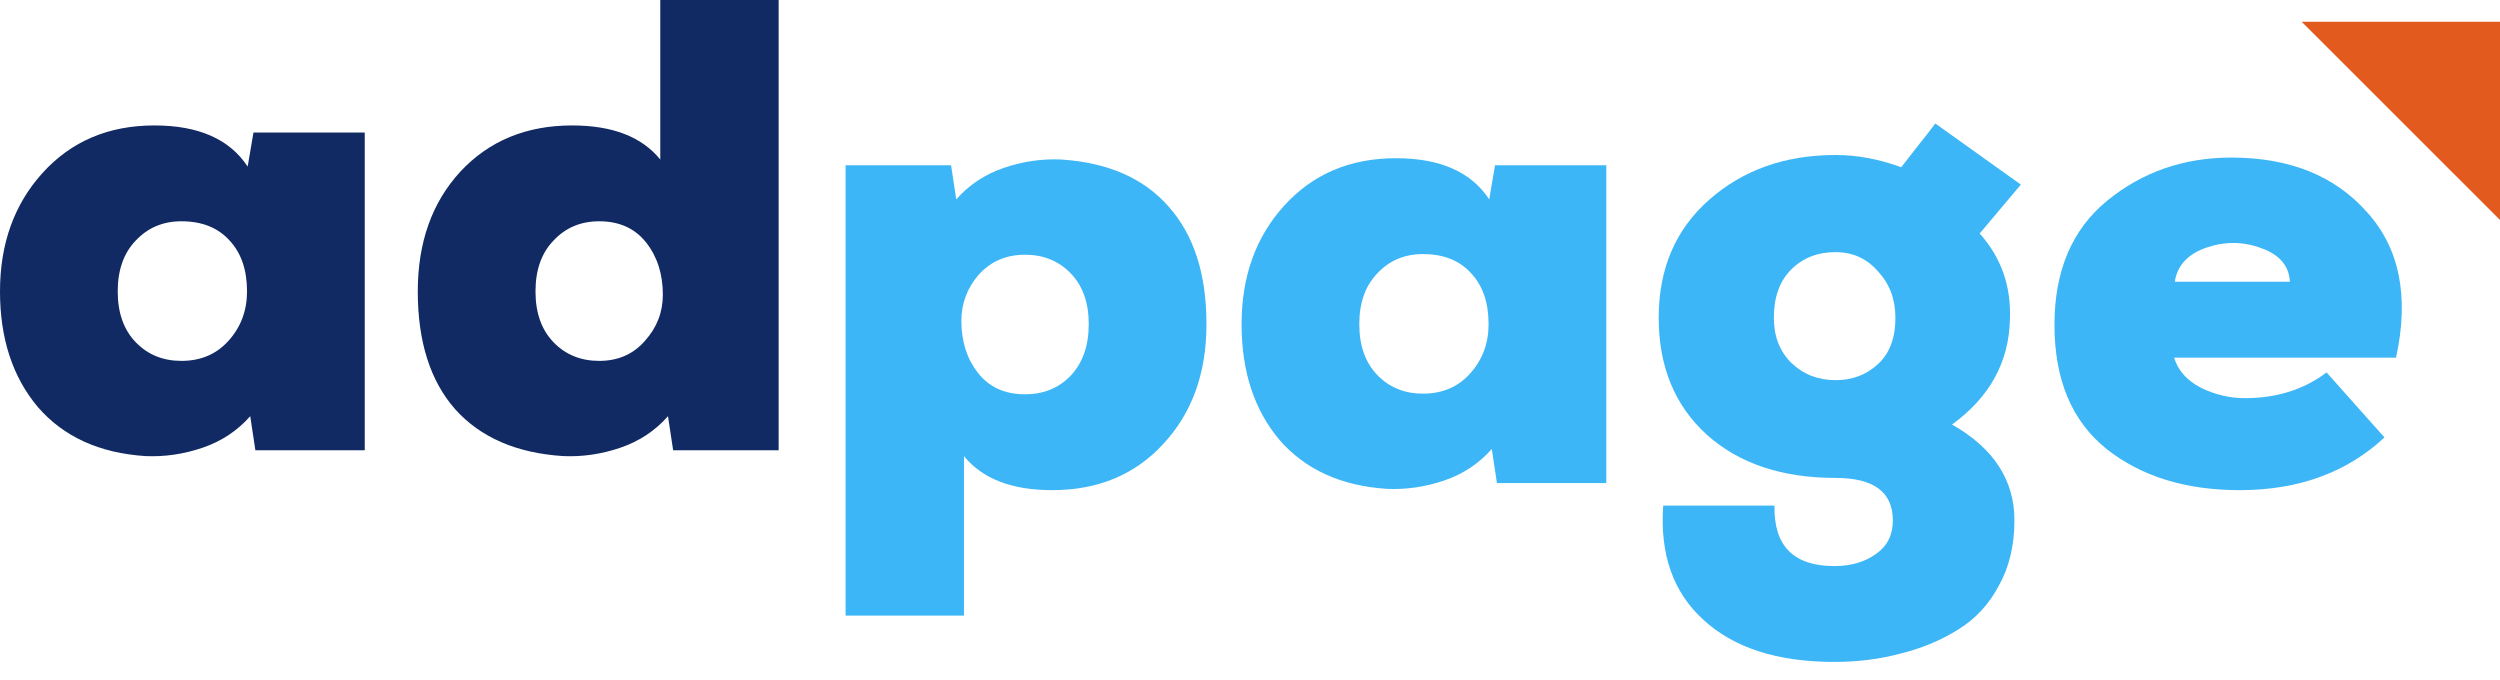 <svg width="136" height="37" viewBox="0 0 136 37" fill="none" xmlns="http://www.w3.org/2000/svg">
<path d="M13.473 9.063L13.788 7.209H19.842V24.496H13.893L13.613 22.641C12.913 23.434 12.05 24.006 11.023 24.356C9.997 24.706 8.959 24.858 7.909 24.811C5.412 24.648 3.464 23.761 2.065 22.151C0.688 20.518 0 18.419 0 15.852C0 13.263 0.77 11.117 2.31 9.413C3.873 7.687 5.902 6.824 8.399 6.824C10.802 6.824 12.493 7.57 13.473 9.063ZM9.868 12.038C8.865 12.038 8.037 12.388 7.384 13.088C6.731 13.764 6.404 14.686 6.404 15.852C6.404 17.019 6.731 17.94 7.384 18.617C8.037 19.294 8.865 19.632 9.868 19.632C10.918 19.632 11.77 19.27 12.423 18.547C13.1 17.8 13.438 16.902 13.438 15.852C13.438 14.686 13.123 13.764 12.493 13.088C11.863 12.388 10.988 12.038 9.868 12.038Z" fill="#112A64"/>
<path d="M35.919 8.679V0H42.358V24.496H36.619L36.339 22.641C35.639 23.434 34.776 24.006 33.75 24.356C32.723 24.706 31.685 24.858 30.635 24.811C28.092 24.648 26.133 23.796 24.756 22.256C23.403 20.717 22.727 18.582 22.727 15.852C22.727 13.193 23.496 11.023 25.036 9.343C26.599 7.664 28.629 6.824 31.125 6.824C33.318 6.824 34.916 7.442 35.919 8.679ZM32.595 12.038C31.592 12.038 30.764 12.388 30.11 13.088C29.457 13.764 29.131 14.686 29.131 15.852C29.131 17.019 29.457 17.94 30.11 18.617C30.764 19.294 31.592 19.632 32.595 19.632C33.621 19.632 34.45 19.27 35.08 18.547C35.733 17.824 36.059 16.984 36.059 16.027C36.059 14.908 35.756 13.963 35.15 13.193C34.543 12.423 33.691 12.038 32.595 12.038Z" fill="#112A64"/>
<path d="M52.439 24.81V33.488H46V8.992H51.739L52.019 10.847C52.719 10.054 53.582 9.482 54.609 9.132C55.635 8.782 56.673 8.631 57.723 8.677C60.266 8.841 62.214 9.692 63.567 11.232C64.944 12.772 65.632 14.906 65.632 17.636C65.632 20.295 64.85 22.465 63.287 24.145C61.747 25.825 59.729 26.664 57.233 26.664C55.04 26.664 53.442 26.046 52.439 24.81ZM55.763 21.45C56.767 21.45 57.595 21.112 58.248 20.435C58.901 19.735 59.228 18.802 59.228 17.636C59.228 16.469 58.901 15.548 58.248 14.871C57.595 14.195 56.767 13.857 55.763 13.857C54.737 13.857 53.897 14.218 53.244 14.941C52.614 15.665 52.299 16.504 52.299 17.461C52.299 18.581 52.602 19.526 53.209 20.295C53.815 21.065 54.667 21.45 55.763 21.45Z" fill="#3CB6F6"/>
<path d="M81.014 10.847L81.329 8.992H87.383V26.279H81.434L81.154 24.425C80.454 25.218 79.591 25.79 78.565 26.139C77.538 26.489 76.5 26.641 75.45 26.594C72.954 26.431 71.006 25.544 69.606 23.935C68.23 22.302 67.542 20.202 67.542 17.636C67.542 15.046 68.311 12.9 69.851 11.197C71.414 9.471 73.444 8.607 75.94 8.607C78.343 8.607 80.035 9.354 81.014 10.847ZM77.41 13.822C76.407 13.822 75.579 14.171 74.925 14.871C74.272 15.548 73.946 16.469 73.946 17.636C73.946 18.802 74.272 19.724 74.925 20.4C75.579 21.077 76.407 21.415 77.41 21.415C78.46 21.415 79.311 21.054 79.965 20.33C80.641 19.584 80.979 18.686 80.979 17.636C80.979 16.469 80.665 15.548 80.035 14.871C79.405 14.171 78.53 13.822 77.41 13.822Z" fill="#3CB6F6"/>
<path d="M90.478 27.504H96.532C96.486 29.697 97.57 30.794 99.787 30.794C100.696 30.794 101.455 30.572 102.061 30.129C102.668 29.709 102.971 29.102 102.971 28.309C102.971 26.769 101.933 25.999 99.857 25.999C96.94 25.999 94.608 25.218 92.858 23.655C91.108 22.068 90.233 19.945 90.233 17.286C90.233 14.626 91.143 12.492 92.963 10.882C94.806 9.249 97.104 8.432 99.857 8.432C101.023 8.432 102.213 8.654 103.426 9.097C103.589 8.887 103.881 8.514 104.301 7.977C104.744 7.418 105.071 6.998 105.281 6.718L109.935 10.042L107.695 12.702C108.862 14.008 109.41 15.559 109.34 17.356C109.293 19.689 108.244 21.602 106.191 23.095C108.453 24.378 109.585 26.116 109.585 28.309C109.585 29.662 109.305 30.84 108.745 31.843C108.209 32.87 107.462 33.675 106.505 34.258C105.572 34.841 104.534 35.273 103.391 35.553C102.271 35.856 101.07 36.008 99.787 36.008C96.707 36.008 94.339 35.25 92.683 33.733C91.026 32.24 90.291 30.164 90.478 27.504ZM99.857 13.716C98.877 13.716 98.072 14.031 97.442 14.661C96.812 15.291 96.497 16.166 96.497 17.286C96.497 18.289 96.812 19.106 97.442 19.735C98.095 20.365 98.9 20.68 99.857 20.68C100.766 20.68 101.536 20.389 102.166 19.805C102.796 19.222 103.111 18.382 103.111 17.286C103.111 16.283 102.796 15.443 102.166 14.766C101.56 14.066 100.79 13.716 99.857 13.716Z" fill="#3CB6F6"/>
<path d="M118.307 15.326H124.571C124.524 14.463 124.011 13.857 123.031 13.507C122.051 13.133 121.048 13.122 120.021 13.472C119.018 13.822 118.447 14.44 118.307 15.326ZM121.386 8.572C124.559 8.572 127.02 9.564 128.77 11.547C130.543 13.507 131.068 16.143 130.345 19.456H118.272C118.482 20.155 118.972 20.704 119.741 21.1C120.511 21.474 121.305 21.66 122.121 21.66C123.847 21.66 125.329 21.194 126.565 20.26L129.715 23.795C127.662 25.708 125.037 26.664 121.841 26.664C118.902 26.664 116.487 25.918 114.597 24.425C112.708 22.908 111.763 20.657 111.763 17.671C111.763 14.731 112.719 12.48 114.632 10.917C116.545 9.354 118.797 8.572 121.386 8.572Z" fill="#3CB6F6"/>
<path d="M136 1.184V11.967L125.212 1.184H136Z" fill="#E25A1D"/>
</svg>
